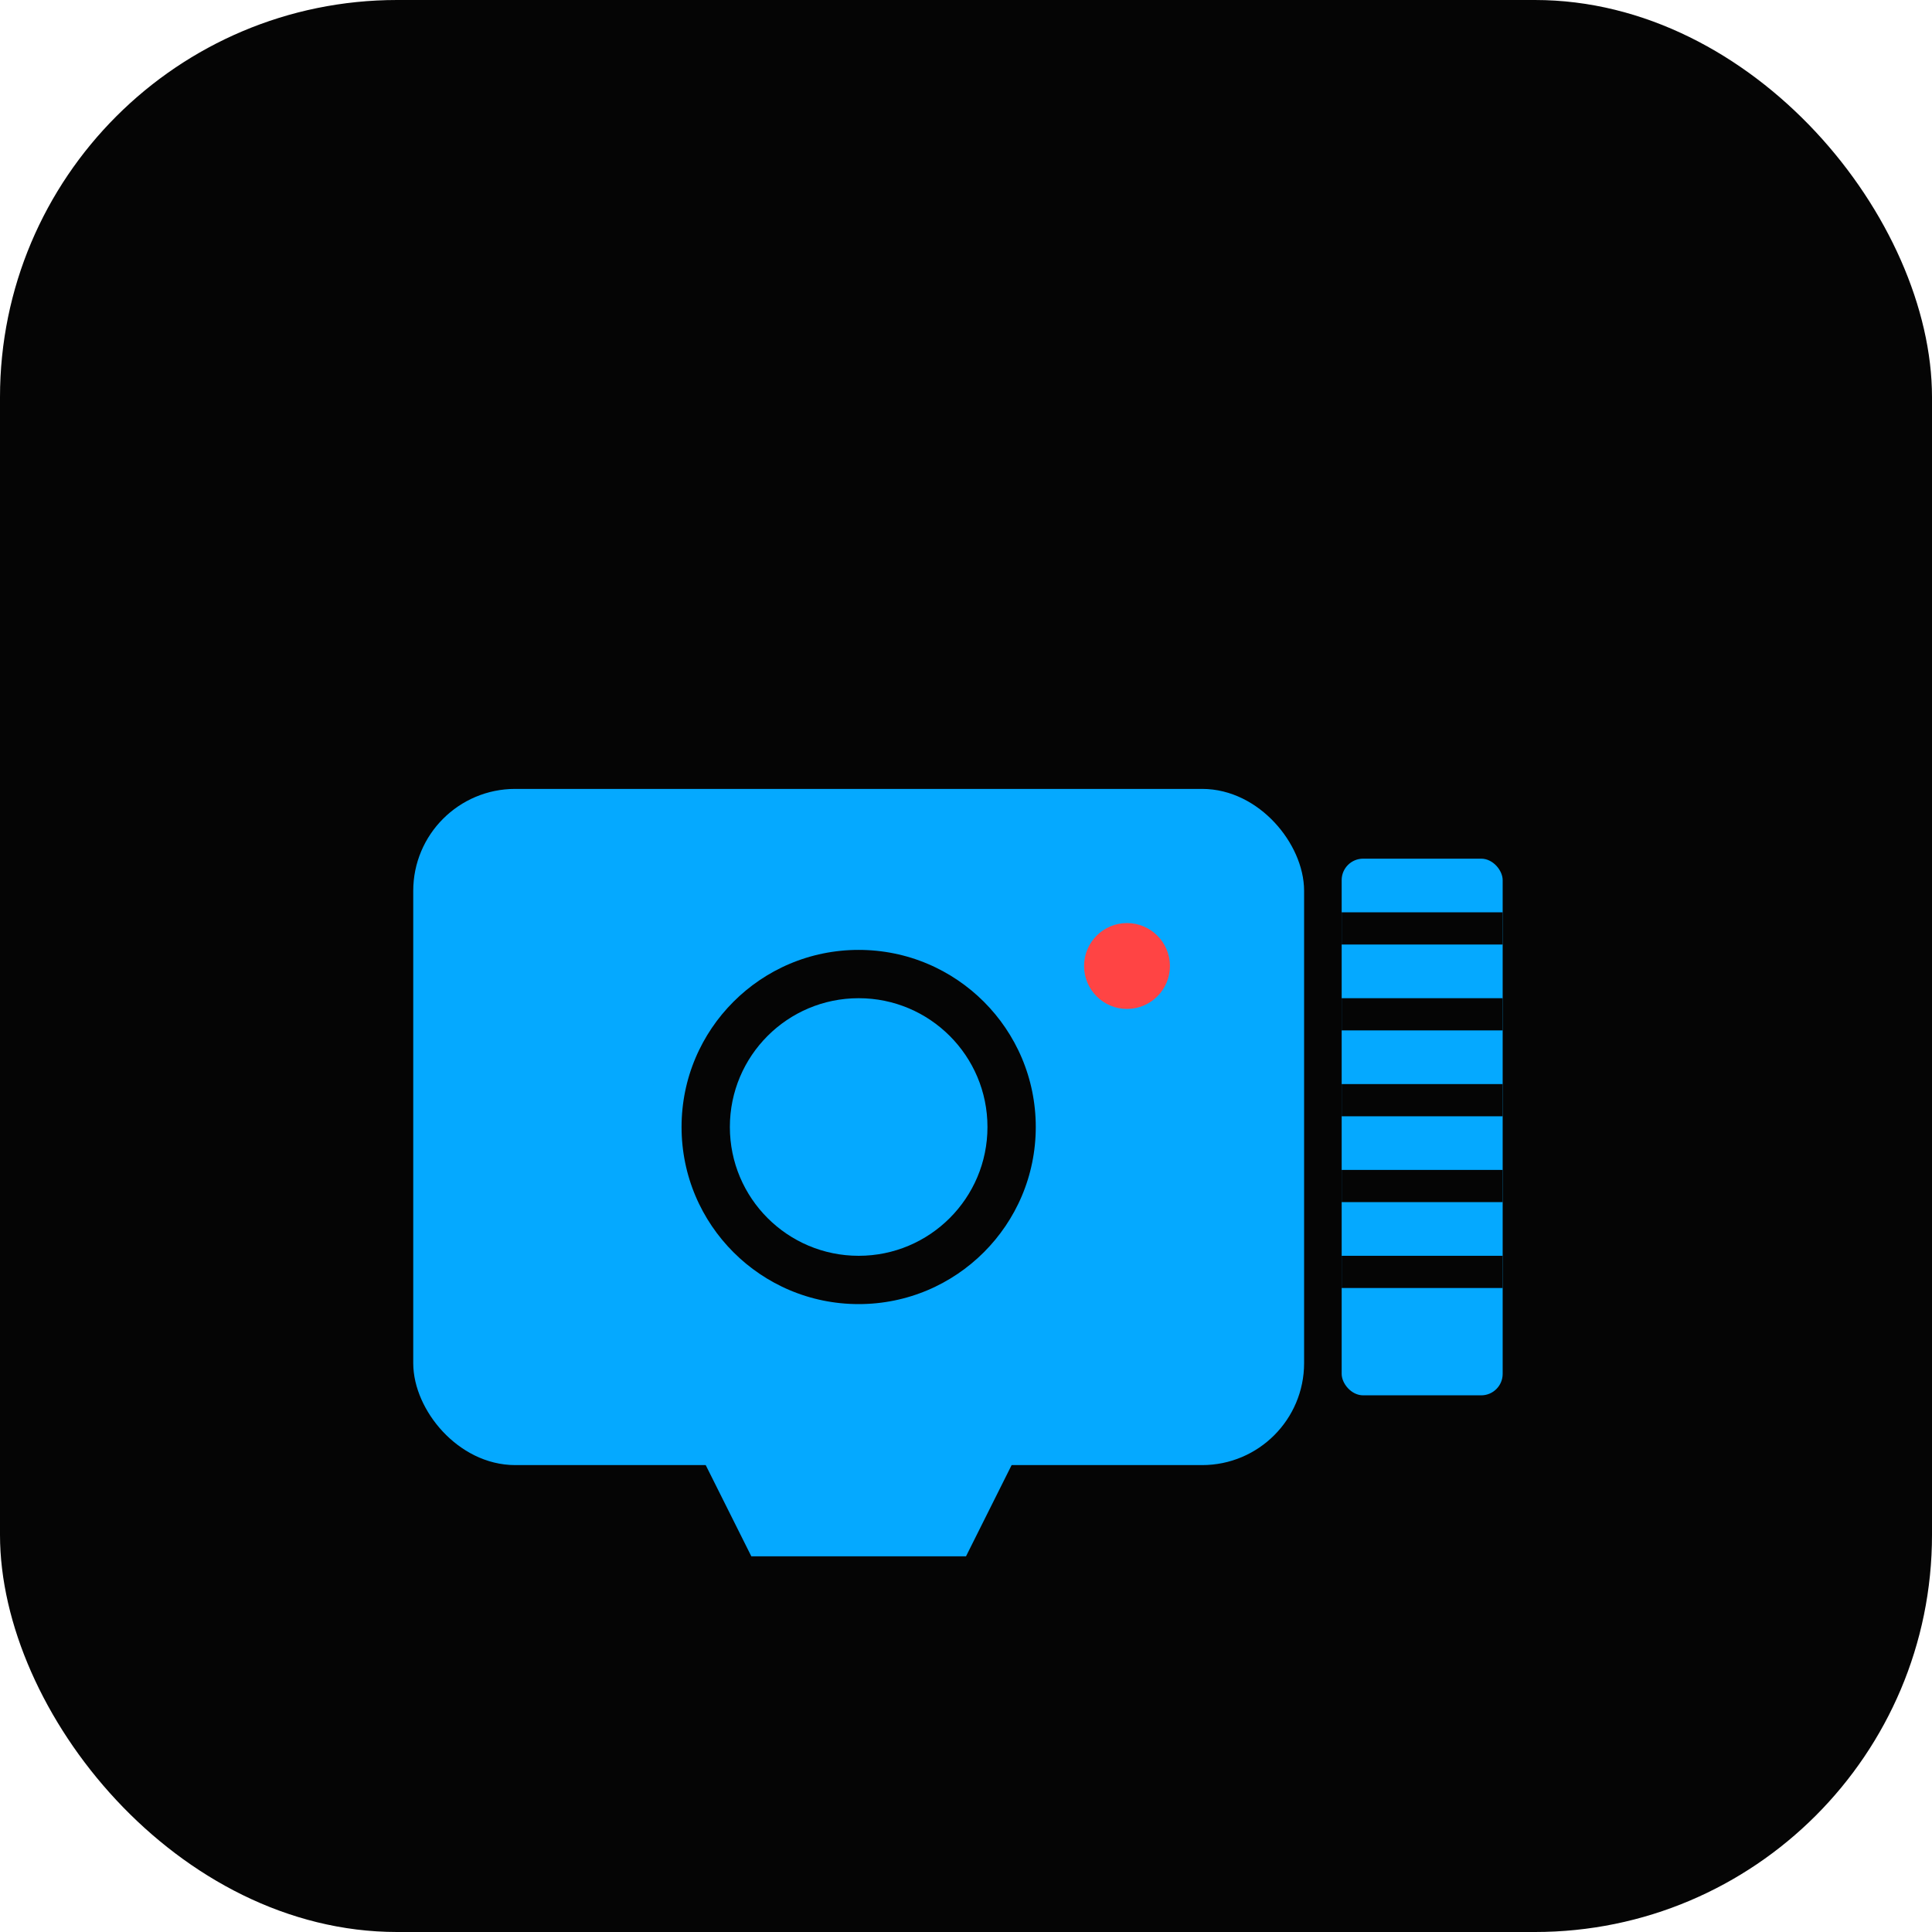 <svg xmlns="http://www.w3.org/2000/svg" viewBox="0 0 180 180">
  <defs>
    <clipPath id="clip">
      <rect width="180" height="180" rx="37"/>
    </clipPath>
  </defs>
  <g clip-path="url(#clip)">
    <!-- Background in Rich Black #050505 -->
    <rect width="180" height="180" fill="#050505"/>
    
    <!-- Video camera icon in Plaza Blue #05a9ff -->
    <g transform="translate(30, 45)">
      <!-- Camera body -->
      <rect x="10" y="30" width="80" height="60" rx="8" fill="#05a9ff" stroke="#05a9ff" stroke-width="3"/>
      
      <!-- Lens -->
      <circle cx="50" cy="60" r="18" fill="#050505" stroke="#05a9ff" stroke-width="3"/>
      <circle cx="50" cy="60" r="12" fill="#05a9ff"/>
      
      <!-- Recording button -->
      <circle cx="75" cy="45" r="4" fill="#ff4444"/>
      
      <!-- Camera stand/tripod connector -->
      <path d="M 35 90 L 40 100 L 60 100 L 65 90" fill="#05a9ff"/>
      
      <!-- Film strip accent -->
      <rect x="95" y="35" width="15" height="50" rx="2" fill="#05a9ff"/>
      <rect x="95" y="40" width="15" height="3" fill="#050505"/>
      <rect x="95" y="48" width="15" height="3" fill="#050505"/>
      <rect x="95" y="56" width="15" height="3" fill="#050505"/>
      <rect x="95" y="64" width="15" height="3" fill="#050505"/>
      <rect x="95" y="72" width="15" height="3" fill="#050505"/>
    </g>
  </g>
</svg>
